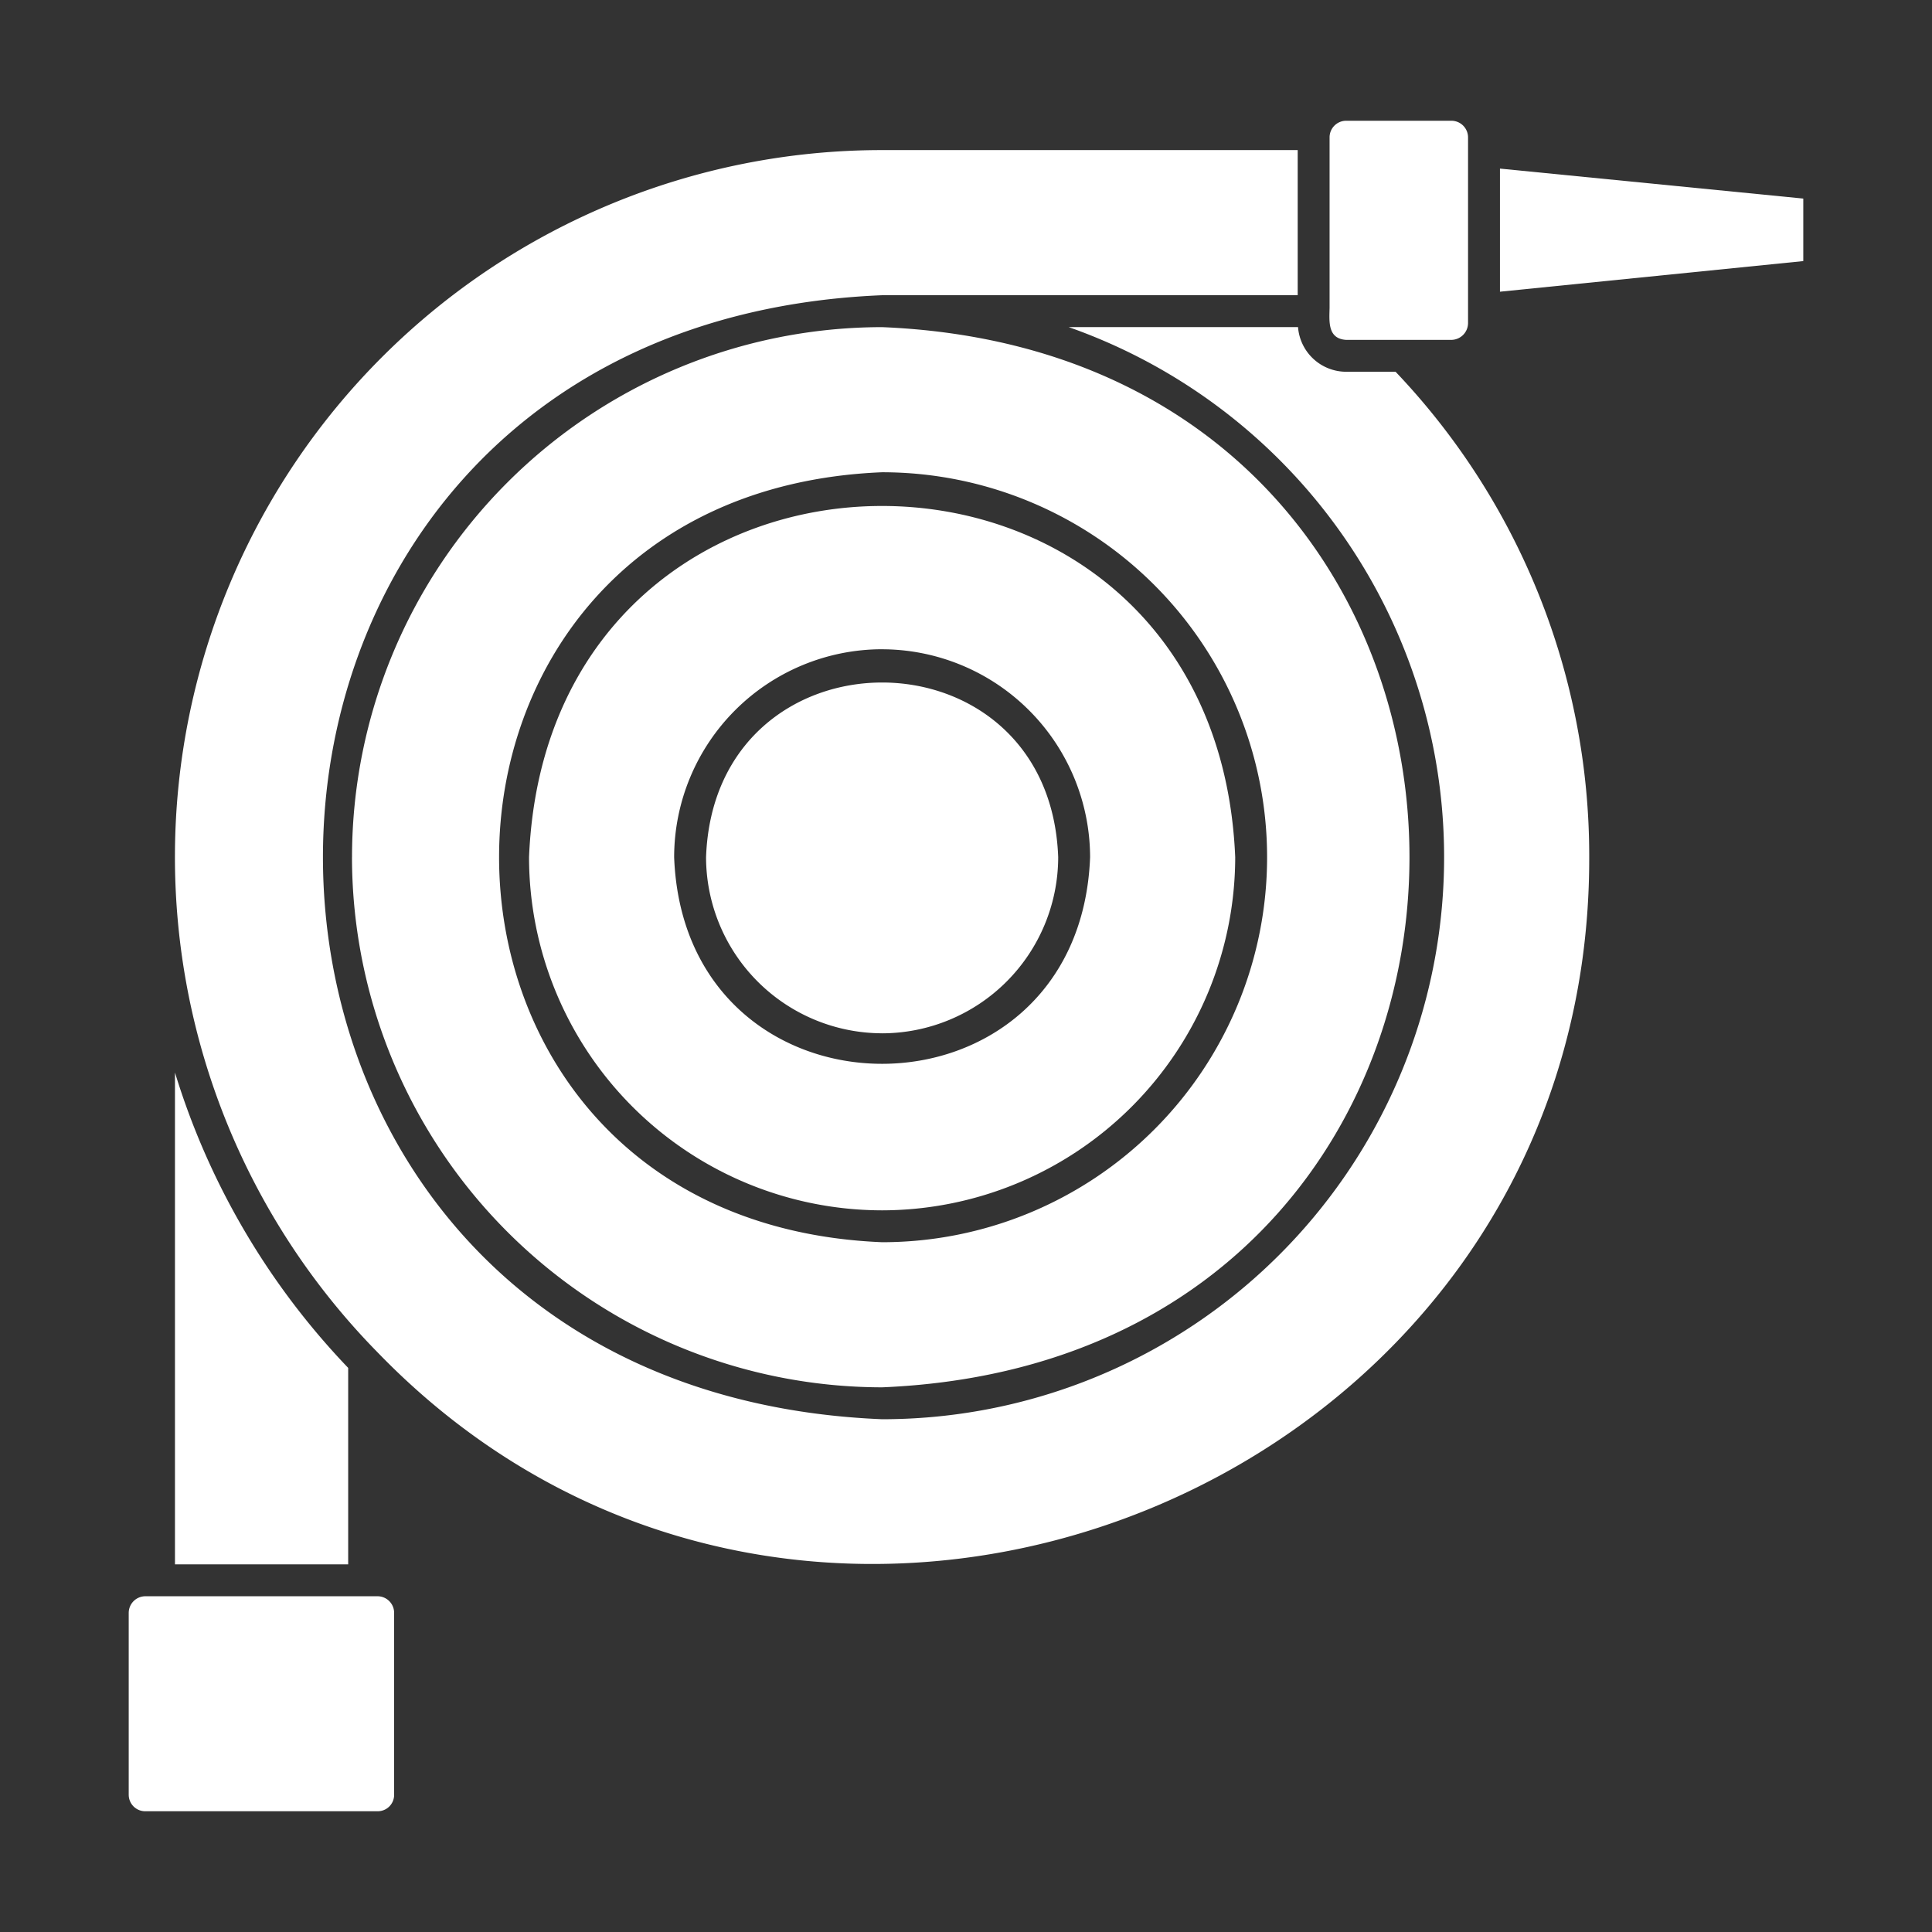 <svg xmlns="http://www.w3.org/2000/svg" xmlns:xlink="http://www.w3.org/1999/xlink" width="512" height="512" x="0" y="0" viewBox="0 0 64 64" style="enable-background:new 0 0 512 512" xml:space="preserve" class=""><rect x="0" y="0" width="64" height="64" fill="#333333" stroke="none"/><g><path d="M11.66 28.397a17.58 17.58 0 0 0 17.561 17.56c23.297-.97 23.289-34.16 0-35.12a17.57 17.57 0 0 0-17.56 17.56zm17.561-12.753a12.753 12.753 0 0 1 0 25.506c-16.92-.693-16.915-24.815 0-25.506z" fill="#ffffff" opacity="1" data-original="#000000"></path><path d="M29.221 40.094a11.715 11.715 0 0 0 11.697-11.697c-.649-15.517-22.754-15.512-23.393 0A11.709 11.709 0 0 0 29.22 40.094zm0-18.586a6.904 6.904 0 0 1 6.89 6.889c-.355 9.126-13.433 9.123-13.779 0a6.897 6.897 0 0 1 6.89-6.89z" fill="#ffffff" opacity="1" data-original="#000000"></path><path d="M29.221 34.23a5.844 5.844 0 0 0 5.833-5.833c-.28-7.718-11.387-7.716-11.665 0a5.844 5.844 0 0 0 5.832 5.832zM44.595 11.259h3.486a.56.56 0 0 0 .55-.55V4.55A.552.552 0 0 0 48.08 4h-3.486a.55.55 0 0 0-.55.55v5.652c-.01.454-.066 1.02.55 1.057zM49.688 5.585v4.078l10.048-1.014V6.578z" fill="#ffffff" opacity="1" data-original="#000000"></path><path d="M44.595 12.315a1.602 1.602 0 0 1-1.596-1.479h-7.597a18.617 18.617 0 0 1-6.18 36.178C4.53 46 4.521 10.807 29.21 9.78h13.778V4.972H29.21a23.416 23.416 0 0 0-16.695 39.834c14.39 14.865 40.174 4.5 40.13-16.41a23.249 23.249 0 0 0-6.414-16.08zM12.516 52.878H4.814a.552.552 0 0 0-.55.55v6.023a.546.546 0 0 0 .55.549h7.702a.543.543 0 0 0 .54-.55v-6.022a.55.55 0 0 0-.54-.55zM11.534 45.313a24.517 24.517 0 0 1-5.738-9.784v16.293h5.738z" fill="#ffffff" opacity="1" data-original="#000000"></path></g></svg>